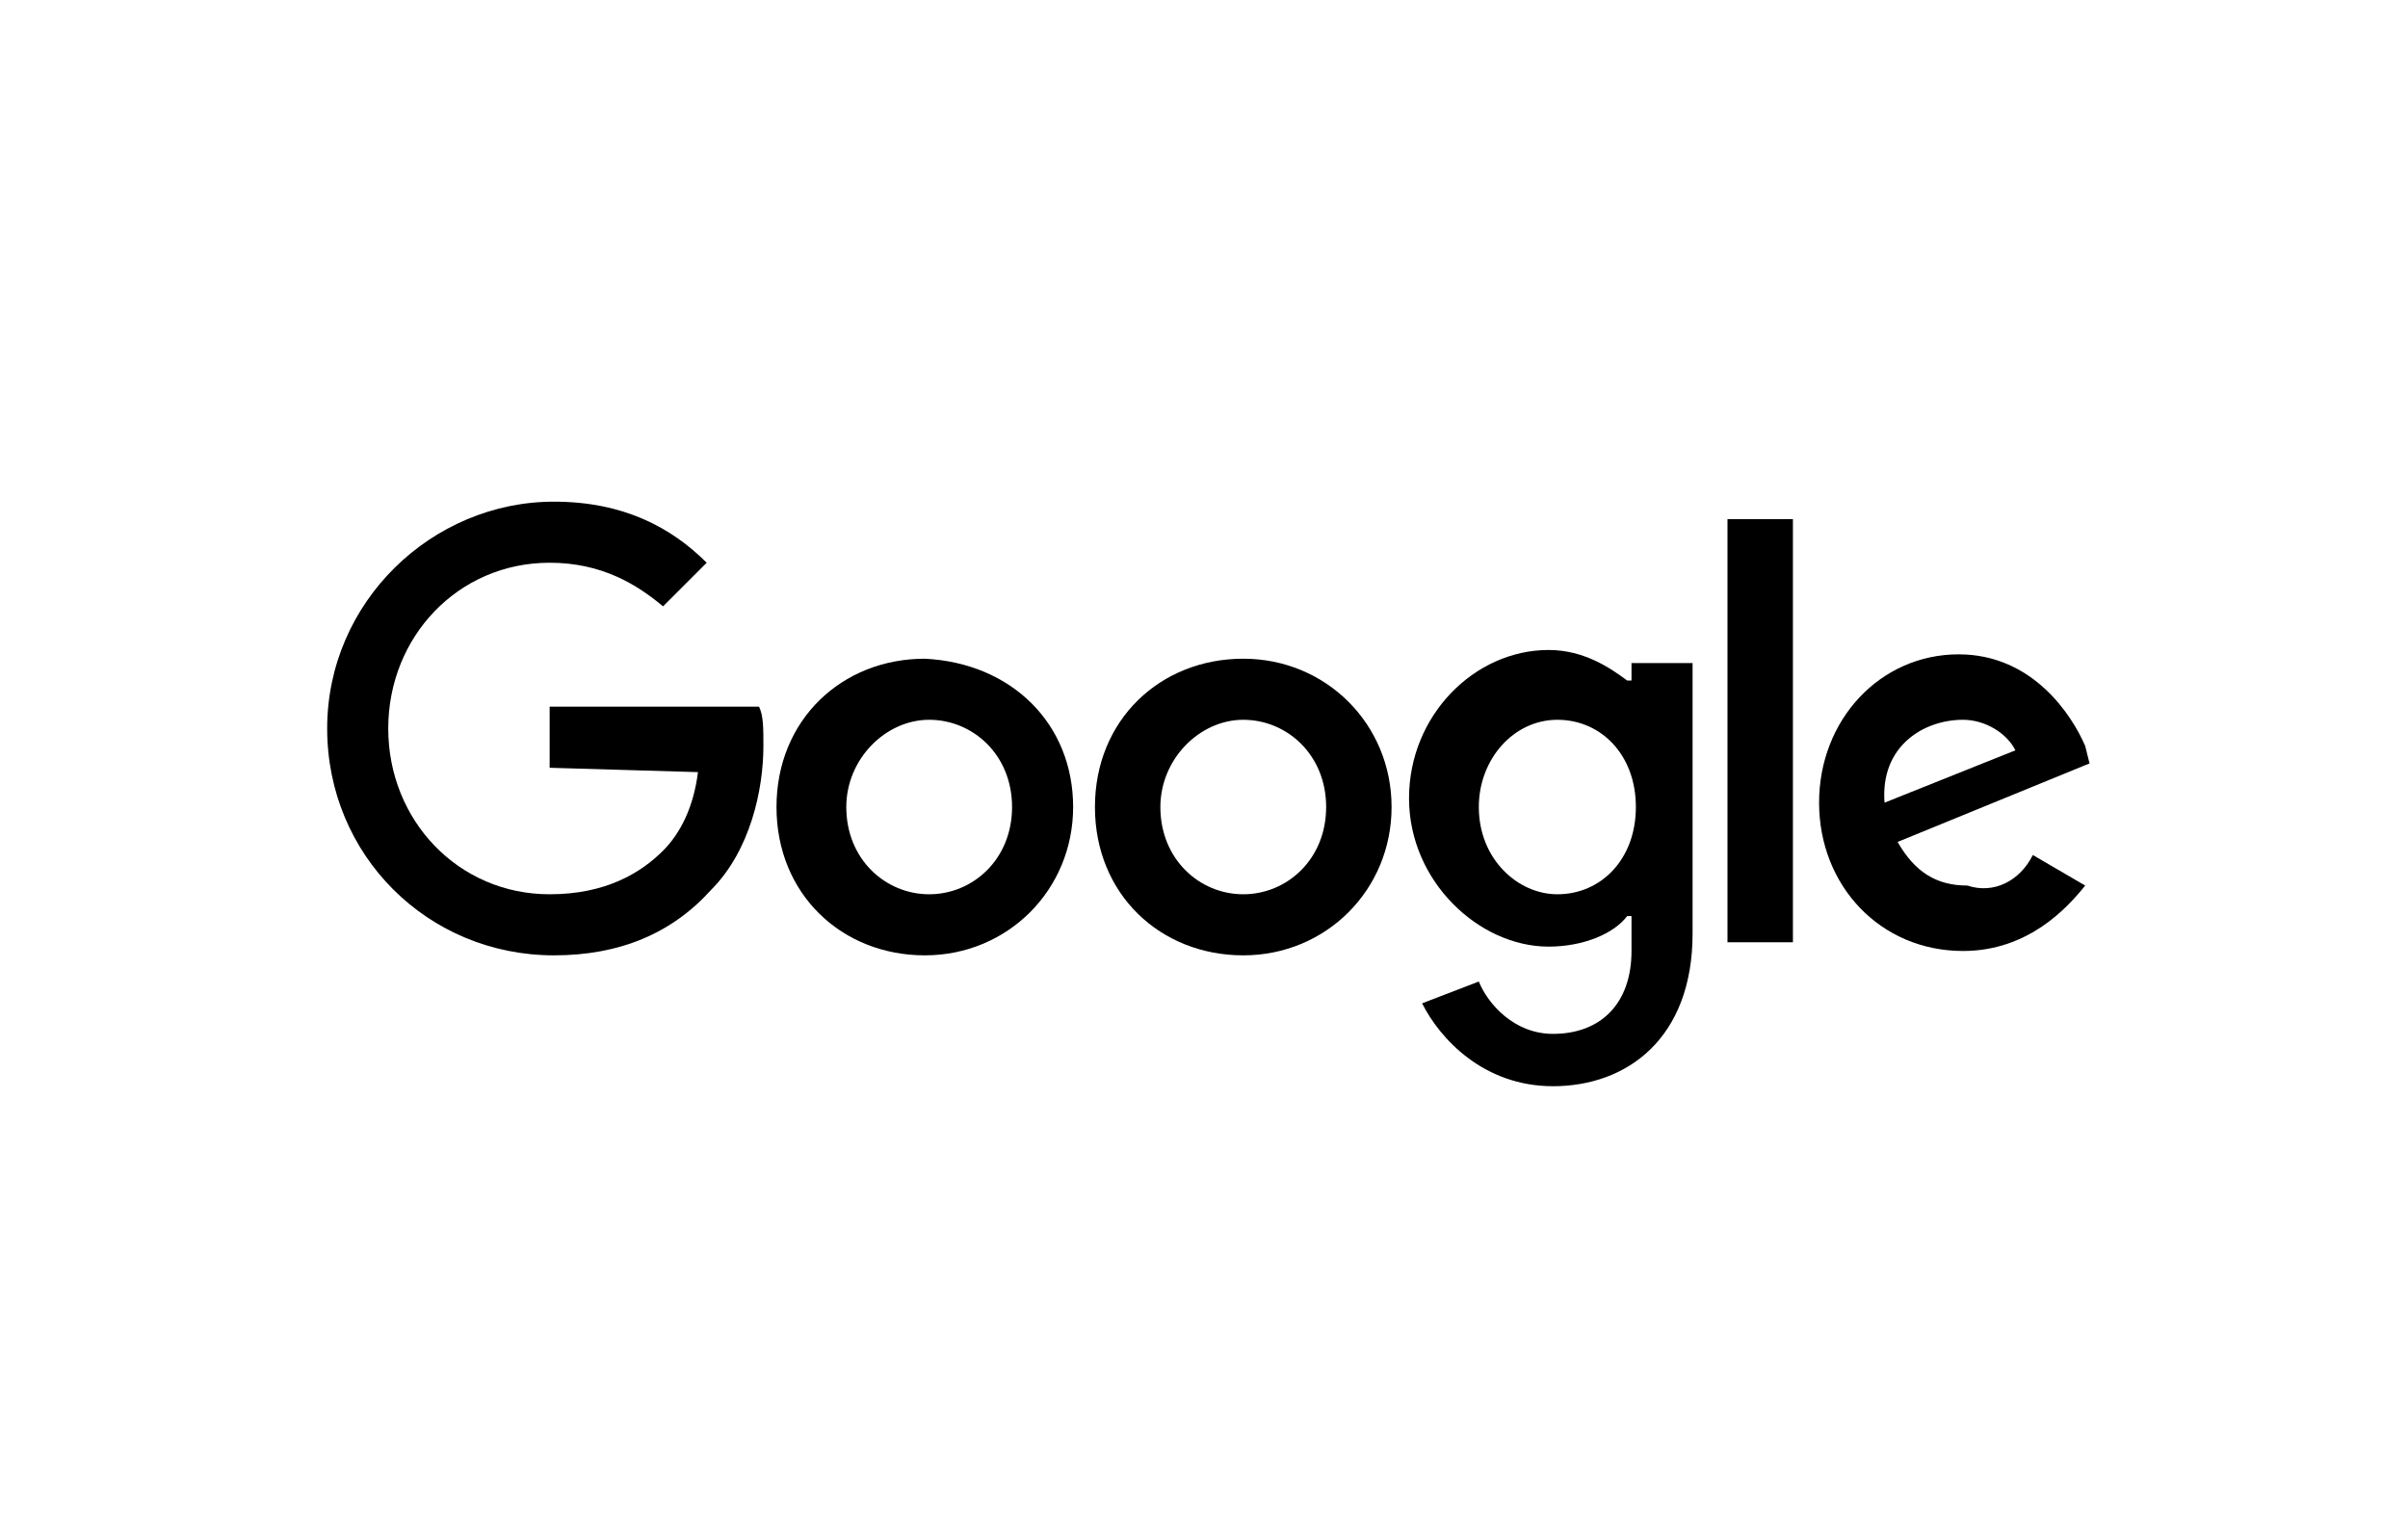 <svg xmlns="http://www.w3.org/2000/svg" xmlns:xlink="http://www.w3.org/1999/xlink" id="Layer_1" x="0px" y="0px" viewBox="0 0 55.2 34.8" style="enable-background:new 0 0 55.2 34.8;" xml:space="preserve"> <path d="M24.6,18.5c0,1.9-1.5,3.4-3.4,3.4s-3.4-1.4-3.4-3.4s1.5-3.4,3.4-3.4C23.2,15.2,24.6,16.6,24.6,18.5z M23.2,18.5 c0-1.2-0.9-2-1.9-2s-1.9,0.9-1.9,2c0,1.2,0.9,2,1.9,2C22.3,20.5,23.2,19.7,23.2,18.5z"></path> <path d="M31.9,18.5c0,1.9-1.5,3.4-3.4,3.4s-3.4-1.4-3.4-3.4s1.5-3.4,3.4-3.4S31.9,16.6,31.9,18.5z M30.4,18.5c0-1.2-0.9-2-1.9-2 s-1.9,0.9-1.9,2c0,1.2,0.9,2,1.9,2S30.4,19.7,30.4,18.5z"></path> <path d="M38.8,15.4v6c0,2.4-1.5,3.5-3.2,3.5c-1.6,0-2.6-1.1-3-1.9l1.3-0.5c0.2,0.5,0.8,1.2,1.7,1.2c1.1,0,1.8-0.7,1.8-1.9V21h-0.1 c-0.3,0.4-1,0.7-1.8,0.7c-1.6,0-3.2-1.5-3.2-3.4s1.5-3.4,3.2-3.4c0.8,0,1.4,0.4,1.8,0.7h0.1v-0.4h1.4V15.4z M37.5,18.5 c0-1.2-0.8-2-1.8-2s-1.8,0.9-1.8,2c0,1.2,0.9,2,1.8,2C36.7,20.5,37.5,19.7,37.5,18.5z"></path> <path d="M41.1,11.9v9.7h-1.5v-9.7C39.6,11.9,41.1,11.9,41.1,11.9z"></path> <path d="M46.6,19.6l1.2,0.7c-0.4,0.5-1.3,1.5-2.8,1.5c-1.9,0-3.3-1.5-3.3-3.4s1.4-3.4,3.2-3.4c1.7,0,2.6,1.4,2.9,2.1l0.1,0.4 l-4.4,1.8c0.4,0.7,0.9,1,1.6,1C45.7,20.5,46.3,20.2,46.6,19.6L46.6,19.6z M43.2,18.4l3-1.2c-0.2-0.4-0.7-0.7-1.2-0.7 C44.1,16.5,43.1,17.1,43.2,18.4z"></path> <path d="M12.6,17.6v-1.4h4.8c0.1,0.2,0.1,0.5,0.1,0.9c0,1-0.3,2.4-1.2,3.3c-0.9,1-2.1,1.5-3.6,1.5c-2.9,0-5.2-2.3-5.2-5.2 s2.4-5.2,5.2-5.2c1.6,0,2.7,0.6,3.5,1.4l-1,1c-0.6-0.5-1.4-1-2.6-1c-2.1,0-3.7,1.7-3.7,3.8s1.6,3.8,3.7,3.8c1.3,0,2.1-0.5,2.6-1 c0.4-0.4,0.7-1,0.8-1.8L12.6,17.6z"></path> </svg>
